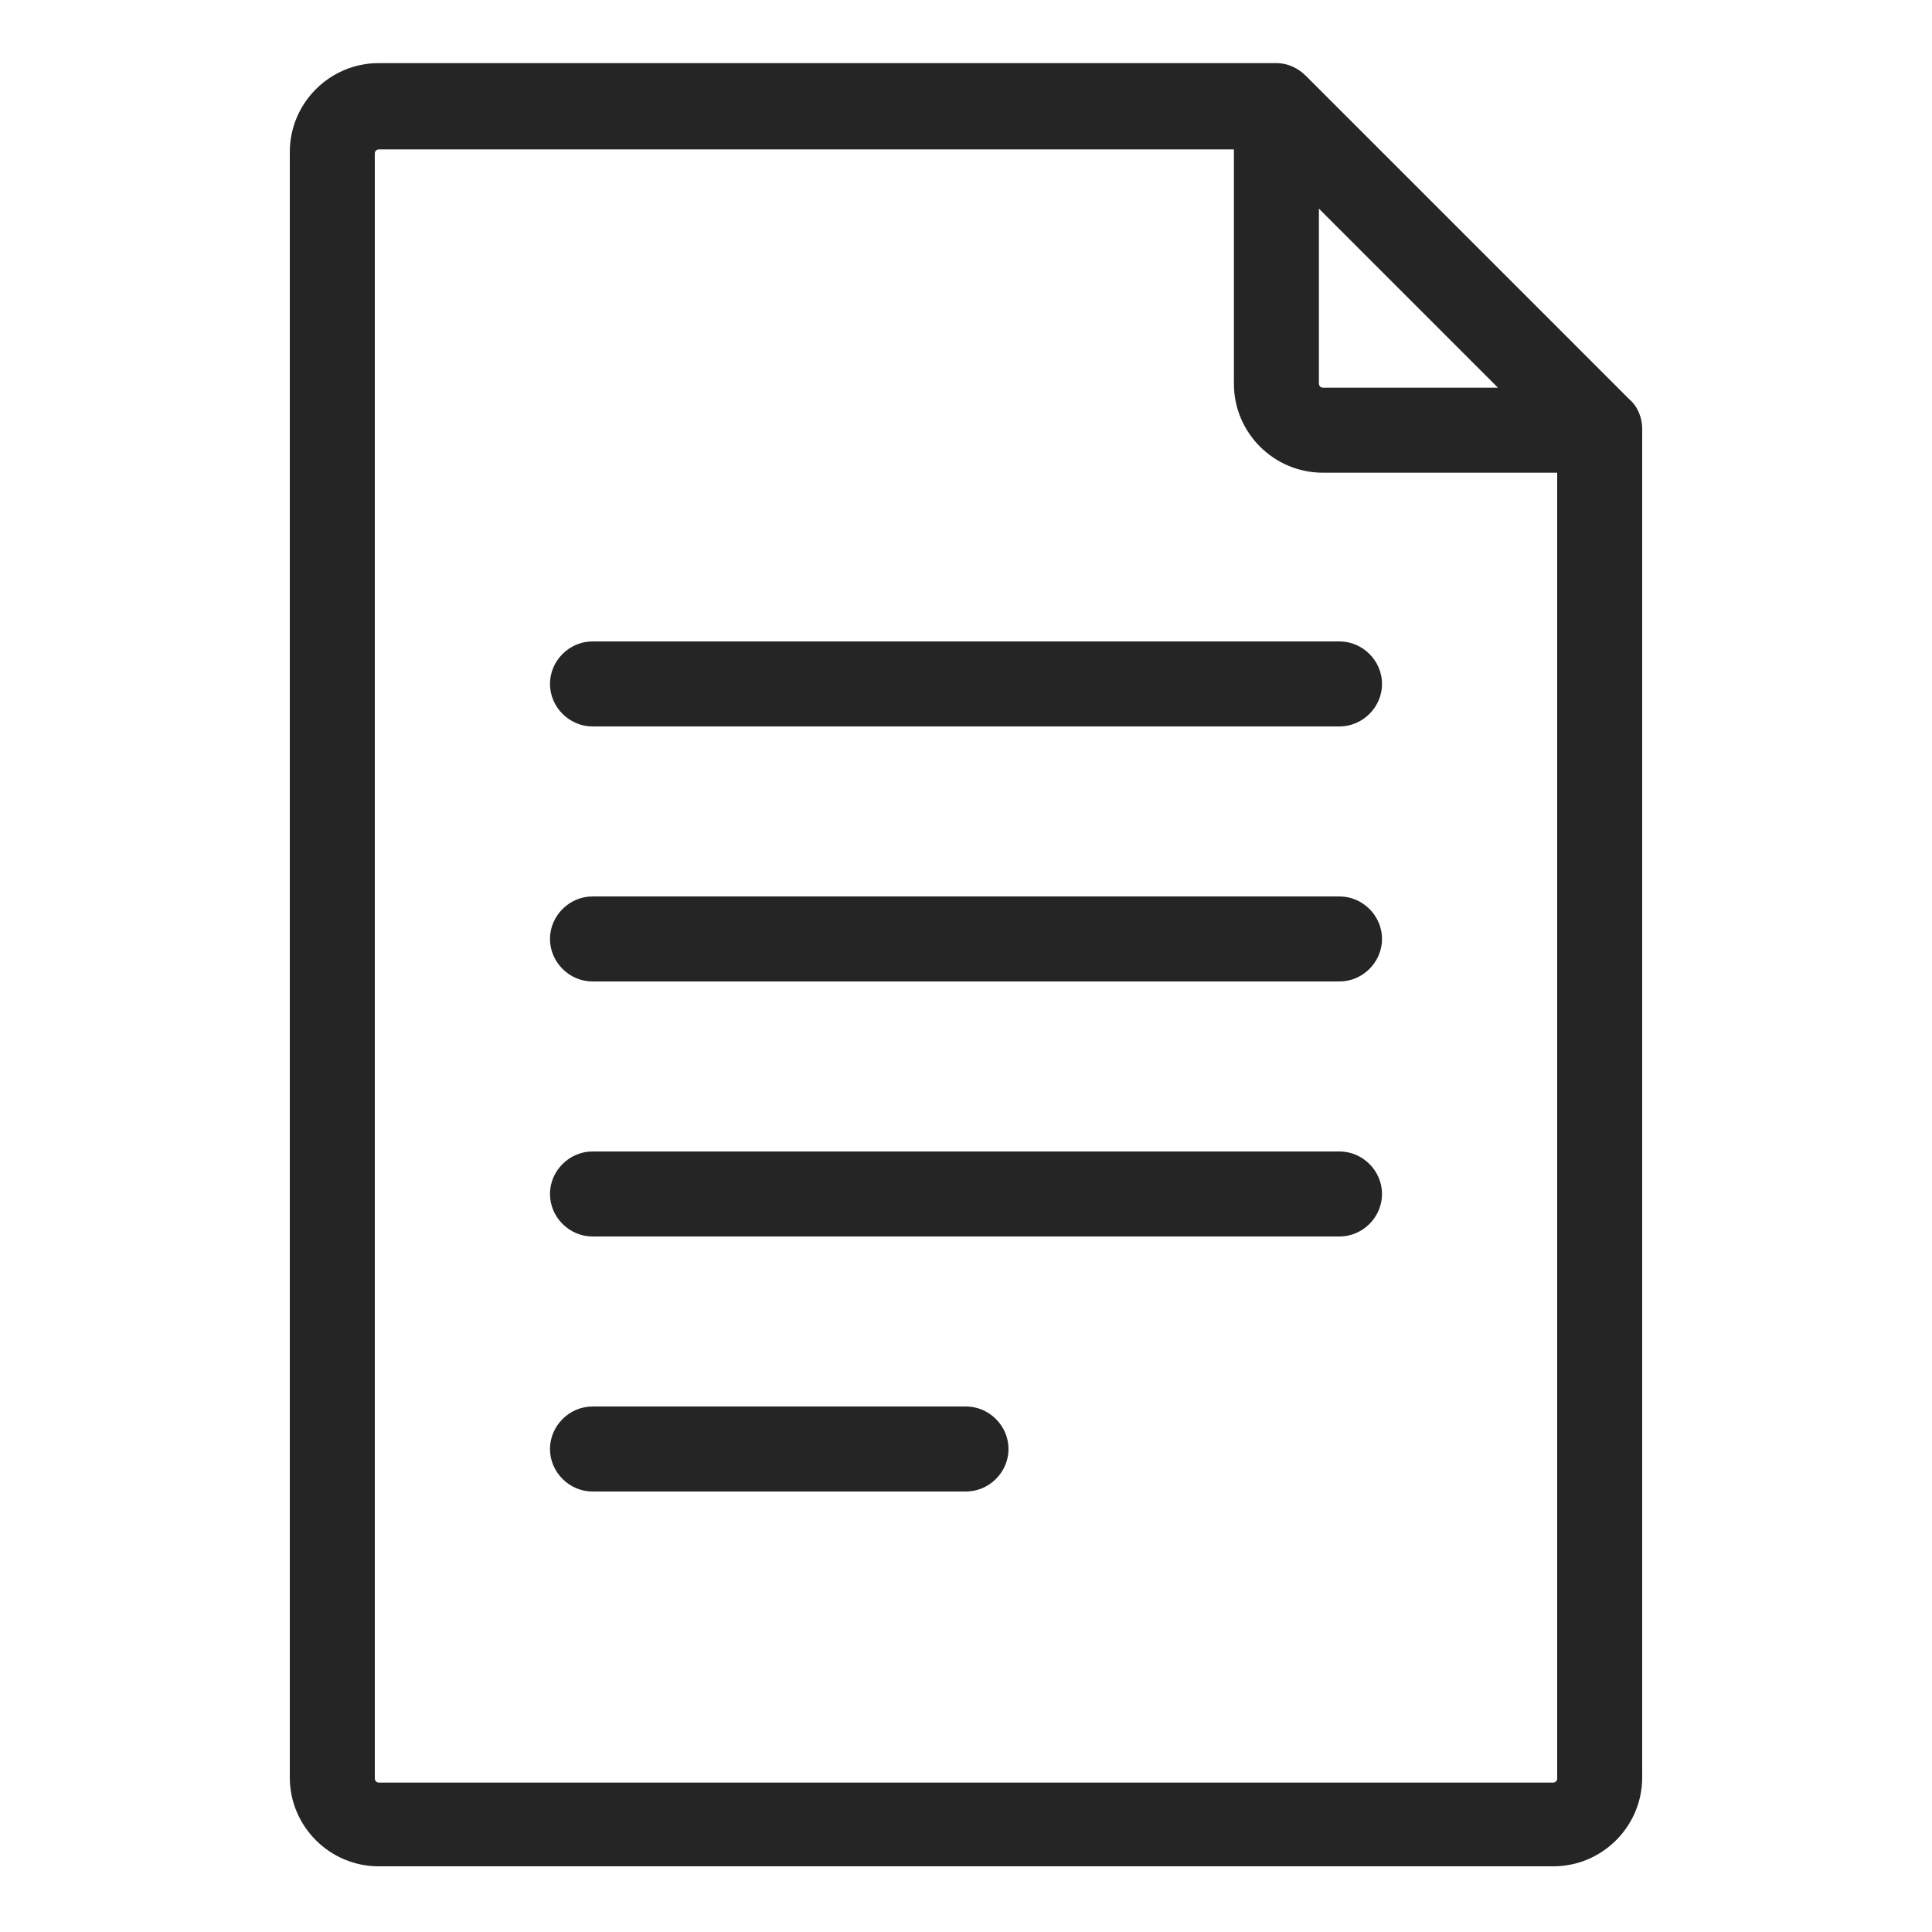 <?xml version="1.0" encoding="utf-8"?>
<!-- Generator: Adobe Illustrator 19.1.0, SVG Export Plug-In . SVG Version: 6.00 Build 0)  -->
<svg version="1.1" id="Layer_1" xmlns="http://www.w3.org/2000/svg" xmlns:xlink="http://www.w3.org/1999/xlink" x="0px" y="0px"
	 viewBox="0 0 150 150" style="enable-background:new 0 0 150 150;" xml:space="preserve">
<style type="text/css">
	.st0{fill:#252525;}
</style>
<g>
	<path class="st0" d="M127.5,33.3c0-0.8-0.3-1.7-1-2.3L101.4,5.9c0,0,0,0,0,0c-0.6-0.6-1.4-1-2.3-1H29.4c-3.8,0-6.9,3.1-6.9,6.9
		v126.2c0,3.8,3.1,6.9,6.9,6.9h91.2c3.8,0,6.9-3.1,6.9-6.9L127.5,33.3C127.5,33.4,127.5,33.3,127.5,33.3L127.5,33.3z M102.4,16.2
		l13.9,13.9h-13.6c-0.2,0-0.3-0.2-0.3-0.3V16.2z M120.9,138.1c0,0.2-0.2,0.3-0.3,0.3H29.4c-0.2,0-0.3-0.2-0.3-0.3V11.9
		c0-0.2,0.2-0.3,0.3-0.3h66.4v18.2c0,3.8,3.1,6.9,6.9,6.9h18.2L120.9,138.1L120.9,138.1z M120.9,138.1"/>
	<path class="st0" d="M104,49.8H46c-1.8,0-3.3,1.5-3.3,3.3c0,1.8,1.5,3.3,3.3,3.3h58c1.8,0,3.3-1.5,3.3-3.3
		C107.3,51.3,105.8,49.8,104,49.8L104,49.8z M104,49.8"/>
	<path class="st0" d="M104,69.6H46c-1.8,0-3.3,1.5-3.3,3.3c0,1.8,1.5,3.3,3.3,3.3h58c1.8,0,3.3-1.5,3.3-3.3
		C107.3,71.1,105.8,69.6,104,69.6L104,69.6z M104,69.6"/>
	<path class="st0" d="M104,89.4H46c-1.8,0-3.3,1.5-3.3,3.3S44.2,96,46,96h58c1.8,0,3.3-1.5,3.3-3.3S105.8,89.4,104,89.4L104,89.4z
		 M104,89.4"/>
	<path class="st0" d="M75,109.2H46c-1.8,0-3.3,1.5-3.3,3.3c0,1.8,1.5,3.3,3.3,3.3h29c1.8,0,3.3-1.5,3.3-3.3
		C78.3,110.7,76.8,109.2,75,109.2L75,109.2z M75,109.2"/>
</g>
</svg>
